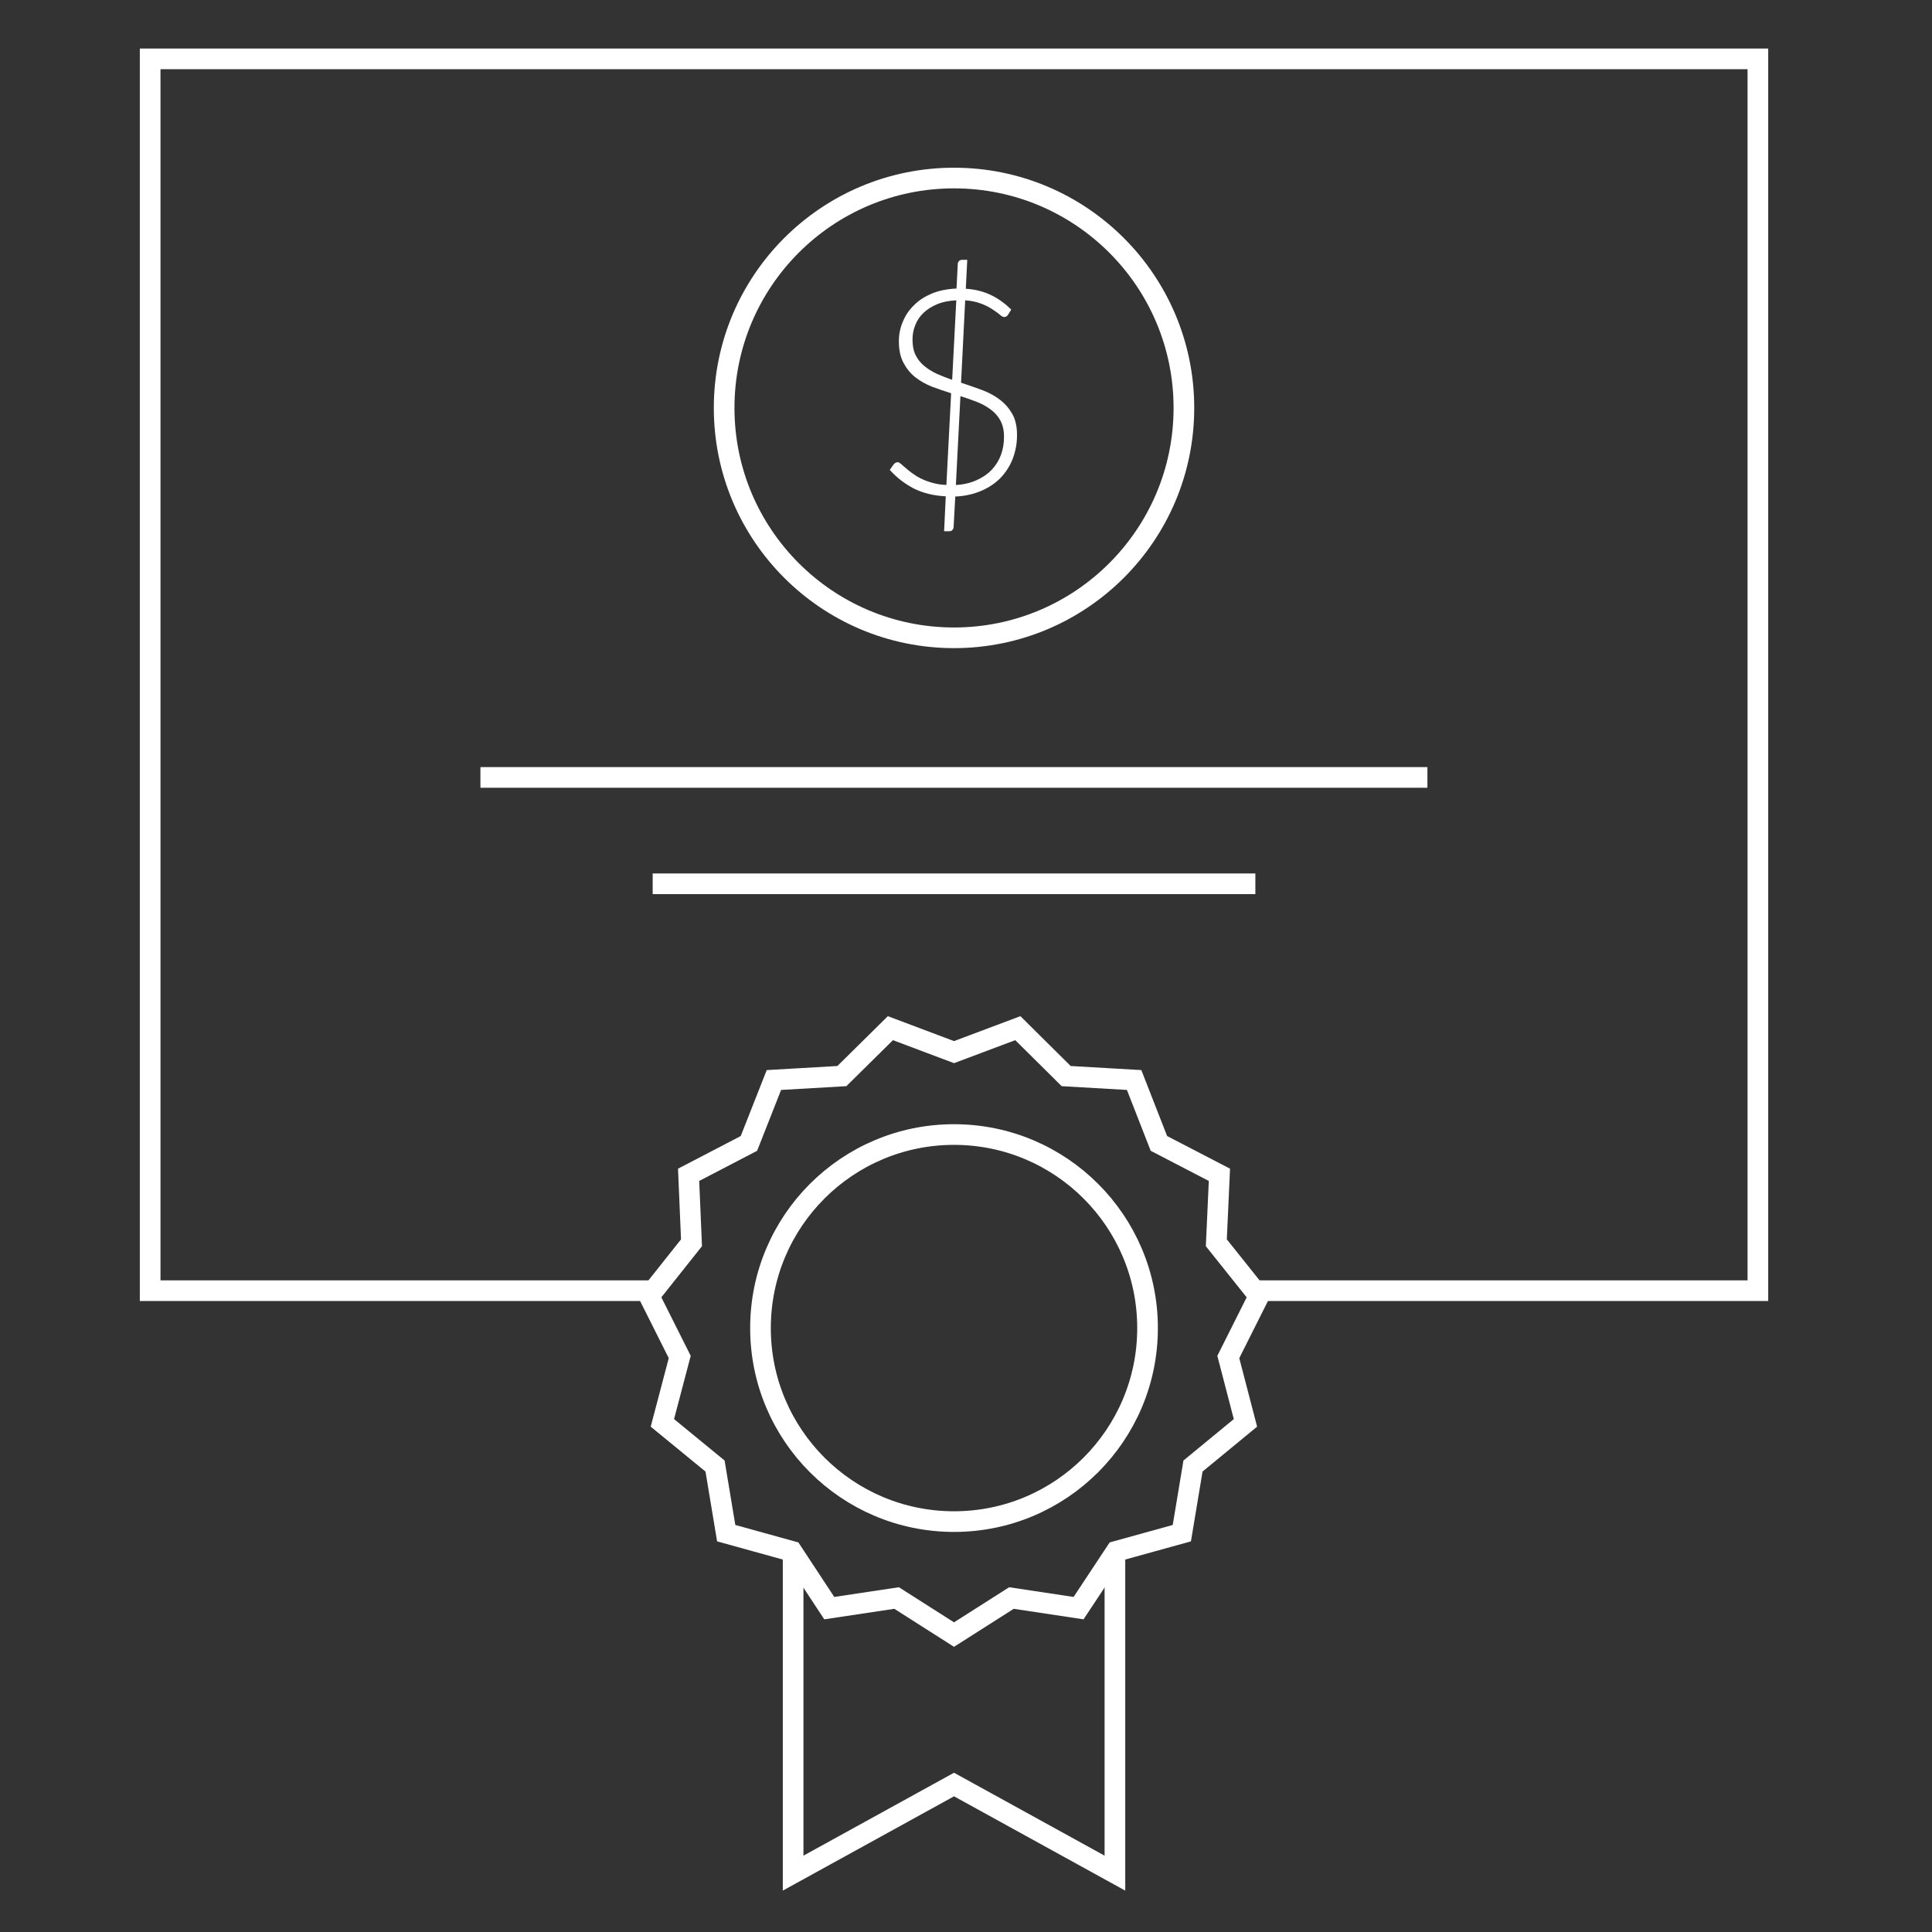 <?xml version="1.0" encoding="UTF-8"?><svg id="Layer_1" xmlns="http://www.w3.org/2000/svg" viewBox="0 0 93.54 93.54"><rect x="0" y="0" width="93.54" height="93.54" fill="#333333" stroke="none"/><g style="fill:none; isolation:isolate;"><g style="fill:none; isolation:isolate;"><path d="m46.53,18.53c.33.11.66.22.98.34.33.12.62.27.87.46.26.19.46.42.62.69.16.27.24.62.24,1.04s-.07.78-.2,1.13c-.13.35-.33.66-.58.93-.26.27-.57.48-.94.64-.37.16-.79.26-1.27.28l-.08,1.47c0,.06-.02.11-.06.15-.03.04-.08.06-.15.06h-.25l.08-1.69c-.6-.03-1.11-.16-1.55-.38-.44-.23-.83-.53-1.16-.9l.19-.27c.06-.07.12-.1.2-.1.04,0,.09.03.15.08.06.05.13.12.22.19.09.08.19.16.31.25.12.09.26.18.42.26.16.08.34.15.55.21.2.06.44.1.7.11l.23-4.44c-.32-.1-.63-.21-.93-.32-.3-.12-.57-.27-.81-.46s-.42-.42-.57-.7-.22-.62-.22-1.04c0-.33.06-.64.19-.94.12-.3.3-.57.54-.8.23-.24.52-.42.87-.57.34-.14.74-.22,1.19-.24l.06-1.17c0-.06.02-.12.06-.16s.09-.06.15-.06h.25l-.07,1.4c.47.03.88.14,1.23.31.35.17.68.41.97.7l-.15.24c-.05.08-.11.12-.19.12-.06,0-.13-.04-.22-.12-.09-.08-.21-.16-.36-.26-.15-.1-.33-.19-.54-.27s-.47-.14-.77-.16l-.2,3.99Zm-.24-3.99c-.35.02-.66.08-.92.19-.26.11-.48.25-.66.42-.18.17-.31.37-.4.6-.09.22-.13.46-.13.7,0,.29.05.54.15.74.1.21.24.38.42.53.18.15.38.27.61.38.23.1.48.2.74.29l.2-3.85Zm0,8.94c.37-.02.7-.1.99-.23s.53-.29.73-.5c.2-.21.35-.45.45-.72.1-.27.15-.56.15-.88s-.06-.57-.17-.78-.27-.39-.47-.54c-.2-.15-.42-.27-.67-.37-.25-.1-.52-.19-.8-.28l-.22,4.3Z" style="fill:#fff;"/></g></g><circle cx="46.19" cy="64.3" r="9.37" style="fill:none; stroke:#fff; stroke-miterlimit:10;"/><circle cx="46.19" cy="19.75" r="11.13" style="fill:none; stroke:#fff; stroke-miterlimit:10;"/><polygon points="46.19 50.94 49.28 49.78 51.62 52.1 54.91 52.29 56.11 55.36 59.04 56.88 58.89 60.17 60.95 62.75 59.47 65.7 60.3 68.89 57.76 70.98 57.22 74.23 54.04 75.11 52.22 77.86 48.97 77.37 46.19 79.14 43.41 77.37 40.15 77.86 38.34 75.11 35.16 74.23 34.62 70.98 32.07 68.89 32.91 65.7 31.43 62.75 33.48 60.17 33.34 56.88 36.26 55.36 37.47 52.29 40.76 52.1 43.11 49.78 46.19 50.94" style="fill:none; stroke:#fff; stroke-miterlimit:10;"/><polyline points="53.98 75.11 53.98 90.69 46.19 86.4 38.4 90.69 38.4 75.11" style="fill:none; stroke:#fff; stroke-miterlimit:10;"/><line x1="23.26" y1="37.64" x2="69.11" y2="37.64" style="fill:none; stroke:#fff; stroke-miterlimit:10;"/><line x1="31.6" y1="42.79" x2="60.78" y2="42.79" style="fill:none; stroke:#fff; stroke-miterlimit:10;"/><polyline points="31.43 62.49 7.27 62.49 7.27 2.85 85.11 2.85 85.11 62.49 60.95 62.49" style="fill:none; stroke:#fff; stroke-miterlimit:10;"/></svg>